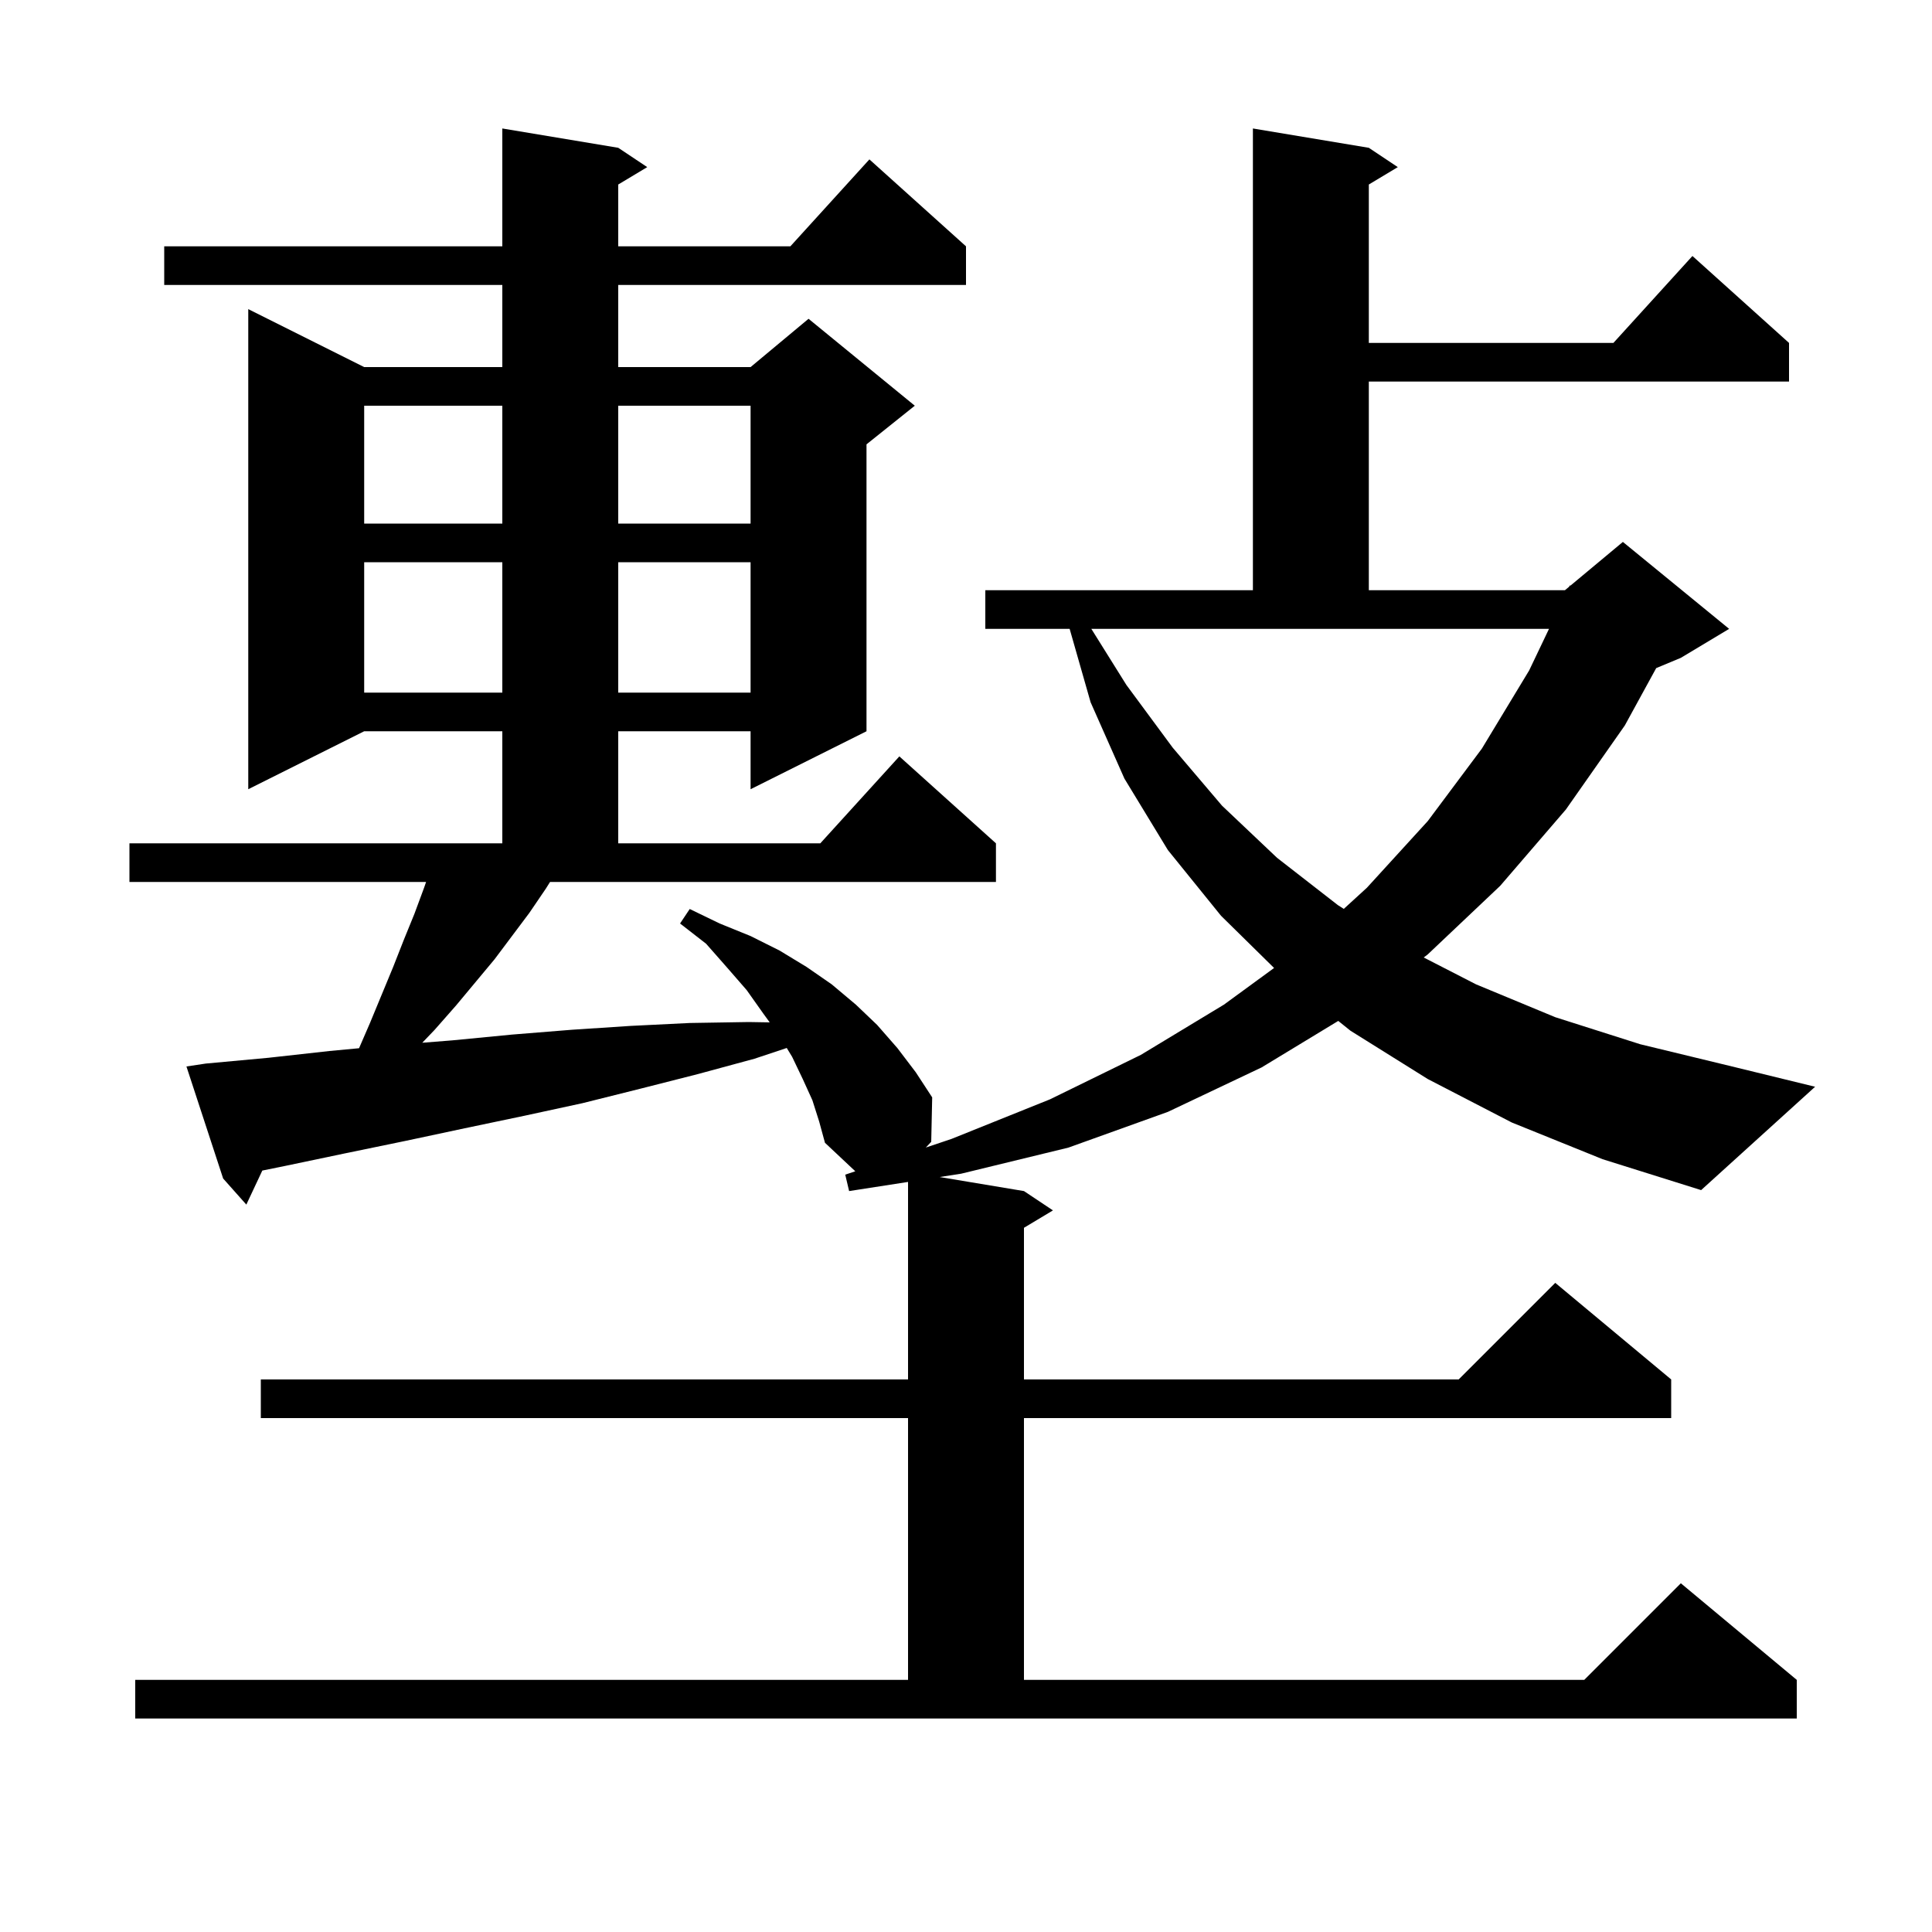 <svg xmlns="http://www.w3.org/2000/svg" xmlns:xlink="http://www.w3.org/1999/xlink" version="1.1" baseProfile="full" viewBox="0 0 200 200" width="200" height="200"><g fill="currentColor"><path d="M 156.5 116.2 L 147.8 111.7 L 139.8 106.7 L 138.536 105.685 L 130.6 110.5 L 120.9 115.1 L 110.6 118.8 L 99.5 121.5 L 97.273 121.846 L 106.0 123.3 L 109.0 125.3 L 106.0 127.1 L 106.0 142.8 L 151.0 142.8 L 161.0 132.8 L 173.0 142.8 L 173.0 146.8 L 106.0 146.8 L 106.0 173.9 L 164.0 173.9 L 174.0 163.9 L 186.0 173.9 L 186.0 177.9 L 14.0 177.9 L 14.0 173.9 L 94.0 173.9 L 94.0 146.8 L 27.0 146.8 L 27.0 142.8 L 94.0 142.8 L 94.0 122.353 L 87.9 123.3 L 87.5 121.6 L 88.54 121.25 L 85.4 118.3 L 84.8 116.1 L 84.1 113.9 L 83.1 111.7 L 82.0 109.4 L 81.443 108.486 L 78.1 109.6 L 72.2 111.2 L 66.3 112.7 L 60.3 114.2 L 54.3 115.5 L 48.1 116.8 L 42.0 118.1 L 35.7 119.4 L 29.5 120.7 L 27.155 121.176 L 25.5 124.7 L 23.1 122.0 L 19.3 110.4 L 21.3 110.1 L 27.8 109.5 L 34.1 108.8 L 37.168 108.512 L 38.3 105.9 L 40.7 100.1 L 41.8 97.3 L 42.9 94.6 L 43.9 91.9 L 44.108 91.3 L 13.4 91.3 L 13.4 87.3 L 52.0 87.3 L 52.0 75.7 L 37.7 75.7 L 25.7 81.7 L 25.7 32.0 L 37.7 38.0 L 52.0 38.0 L 52.0 29.5 L 17.0 29.5 L 17.0 25.5 L 52.0 25.5 L 52.0 13.3 L 64.0 15.3 L 67.0 17.3 L 64.0 19.1 L 64.0 25.5 L 81.818 25.5 L 90.0 16.5 L 100.0 25.5 L 100.0 29.5 L 64.0 29.5 L 64.0 38.0 L 77.7 38.0 L 83.7 33.0 L 94.7 42.0 L 89.7 46.0 L 89.7 75.7 L 77.7 81.7 L 77.7 75.7 L 64.0 75.7 L 64.0 87.3 L 84.918 87.3 L 93.1 78.3 L 103.1 87.3 L 103.1 91.3 L 56.941 91.3 L 56.5 92.0 L 54.8 94.5 L 51.2 99.3 L 47.2 104.1 L 45.0 106.6 L 43.714 107.945 L 46.8 107.7 L 53.0 107.1 L 59.2 106.6 L 65.3 106.2 L 71.4 105.9 L 77.5 105.8 L 79.681 105.836 L 79.0 104.9 L 77.3 102.5 L 75.3 100.2 L 73.1 97.7 L 70.4 95.6 L 71.4 94.1 L 74.5 95.6 L 77.7 96.9 L 80.7 98.4 L 83.5 100.1 L 86.1 101.9 L 88.6 104.0 L 90.8 106.1 L 92.9 108.5 L 94.8 111.0 L 96.5 113.6 L 96.4 118.2 L 95.842 118.794 L 98.5 117.9 L 108.7 113.8 L 118.1 109.2 L 126.7 104.0 L 131.893 100.205 L 126.4 94.8 L 120.9 88.0 L 116.4 80.6 L 112.9 72.7 L 110.729 65.1 L 102.0 65.1 L 102.0 61.1 L 129.7 61.1 L 129.7 13.3 L 141.7 15.3 L 144.7 17.3 L 141.7 19.1 L 141.7 35.5 L 167.018 35.5 L 175.2 26.5 L 185.2 35.5 L 185.2 39.5 L 141.7 39.5 L 141.7 61.1 L 162.0 61.1 L 162.434 60.738 L 162.5 60.6 L 162.564 60.63 L 168.0 56.1 L 179.0 65.1 L 174.0 68.1 L 171.45 69.162 L 168.2 75.1 L 162.1 83.8 L 155.3 91.7 L 147.8 98.8 L 147.382 99.118 L 152.8 101.9 L 161.0 105.3 L 169.8 108.1 L 179.3 110.4 L 187.9 112.5 L 176.1 123.2 L 165.9 120.0 Z M 116.6 70.9 L 121.4 77.4 L 126.5 83.4 L 132.2 88.8 L 138.5 93.7 L 139.108 94.087 L 141.5 91.9 L 147.8 85.0 L 153.4 77.5 L 158.3 69.4 L 160.352 65.1 L 112.975 65.1 Z M 37.7 58.2 L 37.7 71.7 L 52.0 71.7 L 52.0 58.2 Z M 64.0 58.2 L 64.0 71.7 L 77.7 71.7 L 77.7 58.2 Z M 37.7 42.0 L 37.7 54.2 L 52.0 54.2 L 52.0 42.0 Z M 64.0 42.0 L 64.0 54.2 L 77.7 54.2 L 77.7 42.0 Z "/></g></svg>